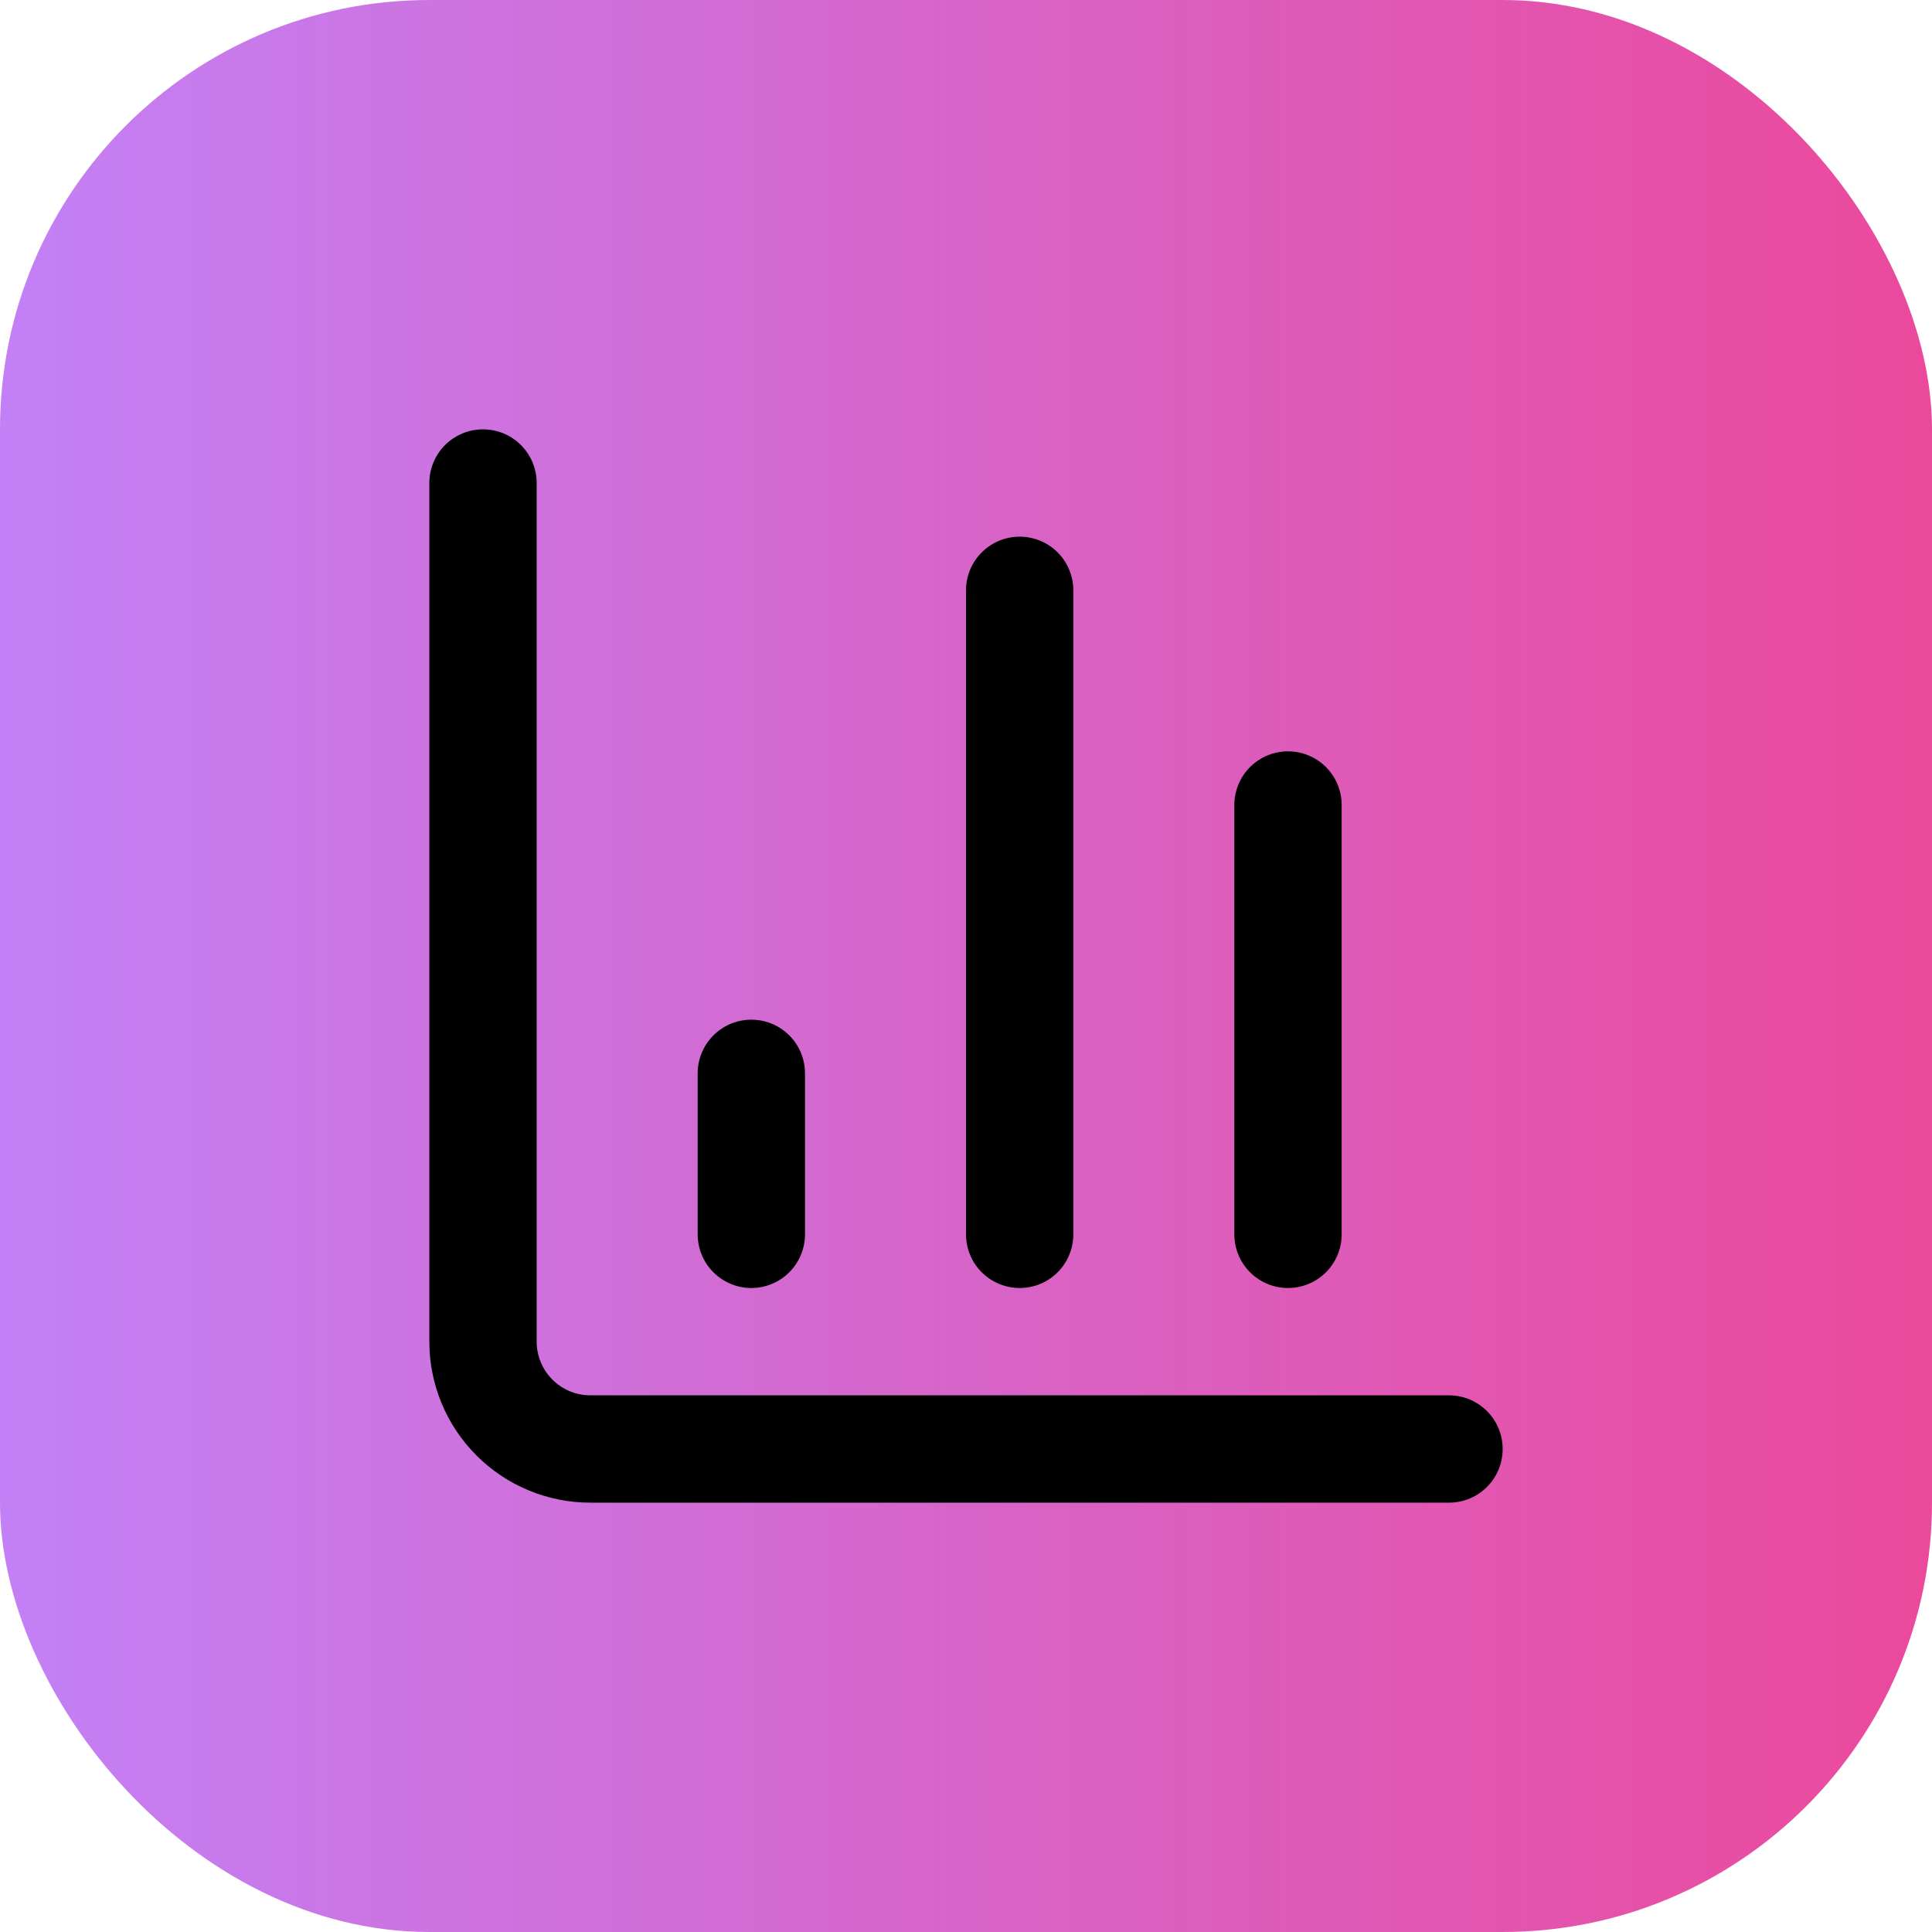 <?xml version="1.0" encoding="UTF-8"?> <svg xmlns="http://www.w3.org/2000/svg" width="36" height="36" viewBox="0 0 36 36" fill="none"><rect width="36" height="36" rx="8" fill="url(#paint0_linear_83_2379)"></rect><path d="M9 9V25C9 25.53 9.211 26.039 9.586 26.414C9.961 26.789 10.47 27 11 27H27" stroke="black" stroke-width="2" stroke-linecap="round" stroke-linejoin="round"></path><path d="M24 23V15" stroke="black" stroke-width="2" stroke-linecap="round" stroke-linejoin="round"></path><path d="M19 23V11" stroke="black" stroke-width="2" stroke-linecap="round" stroke-linejoin="round"></path><path d="M14 23V20" stroke="black" stroke-width="2" stroke-linecap="round" stroke-linejoin="round"></path><defs><linearGradient id="paint0_linear_83_2379" x1="0" y1="18" x2="36" y2="18" gradientUnits="userSpaceOnUse"><stop stop-color="#C380F6"></stop><stop offset="1" stop-color="#EB499B"></stop></linearGradient></defs></svg> 